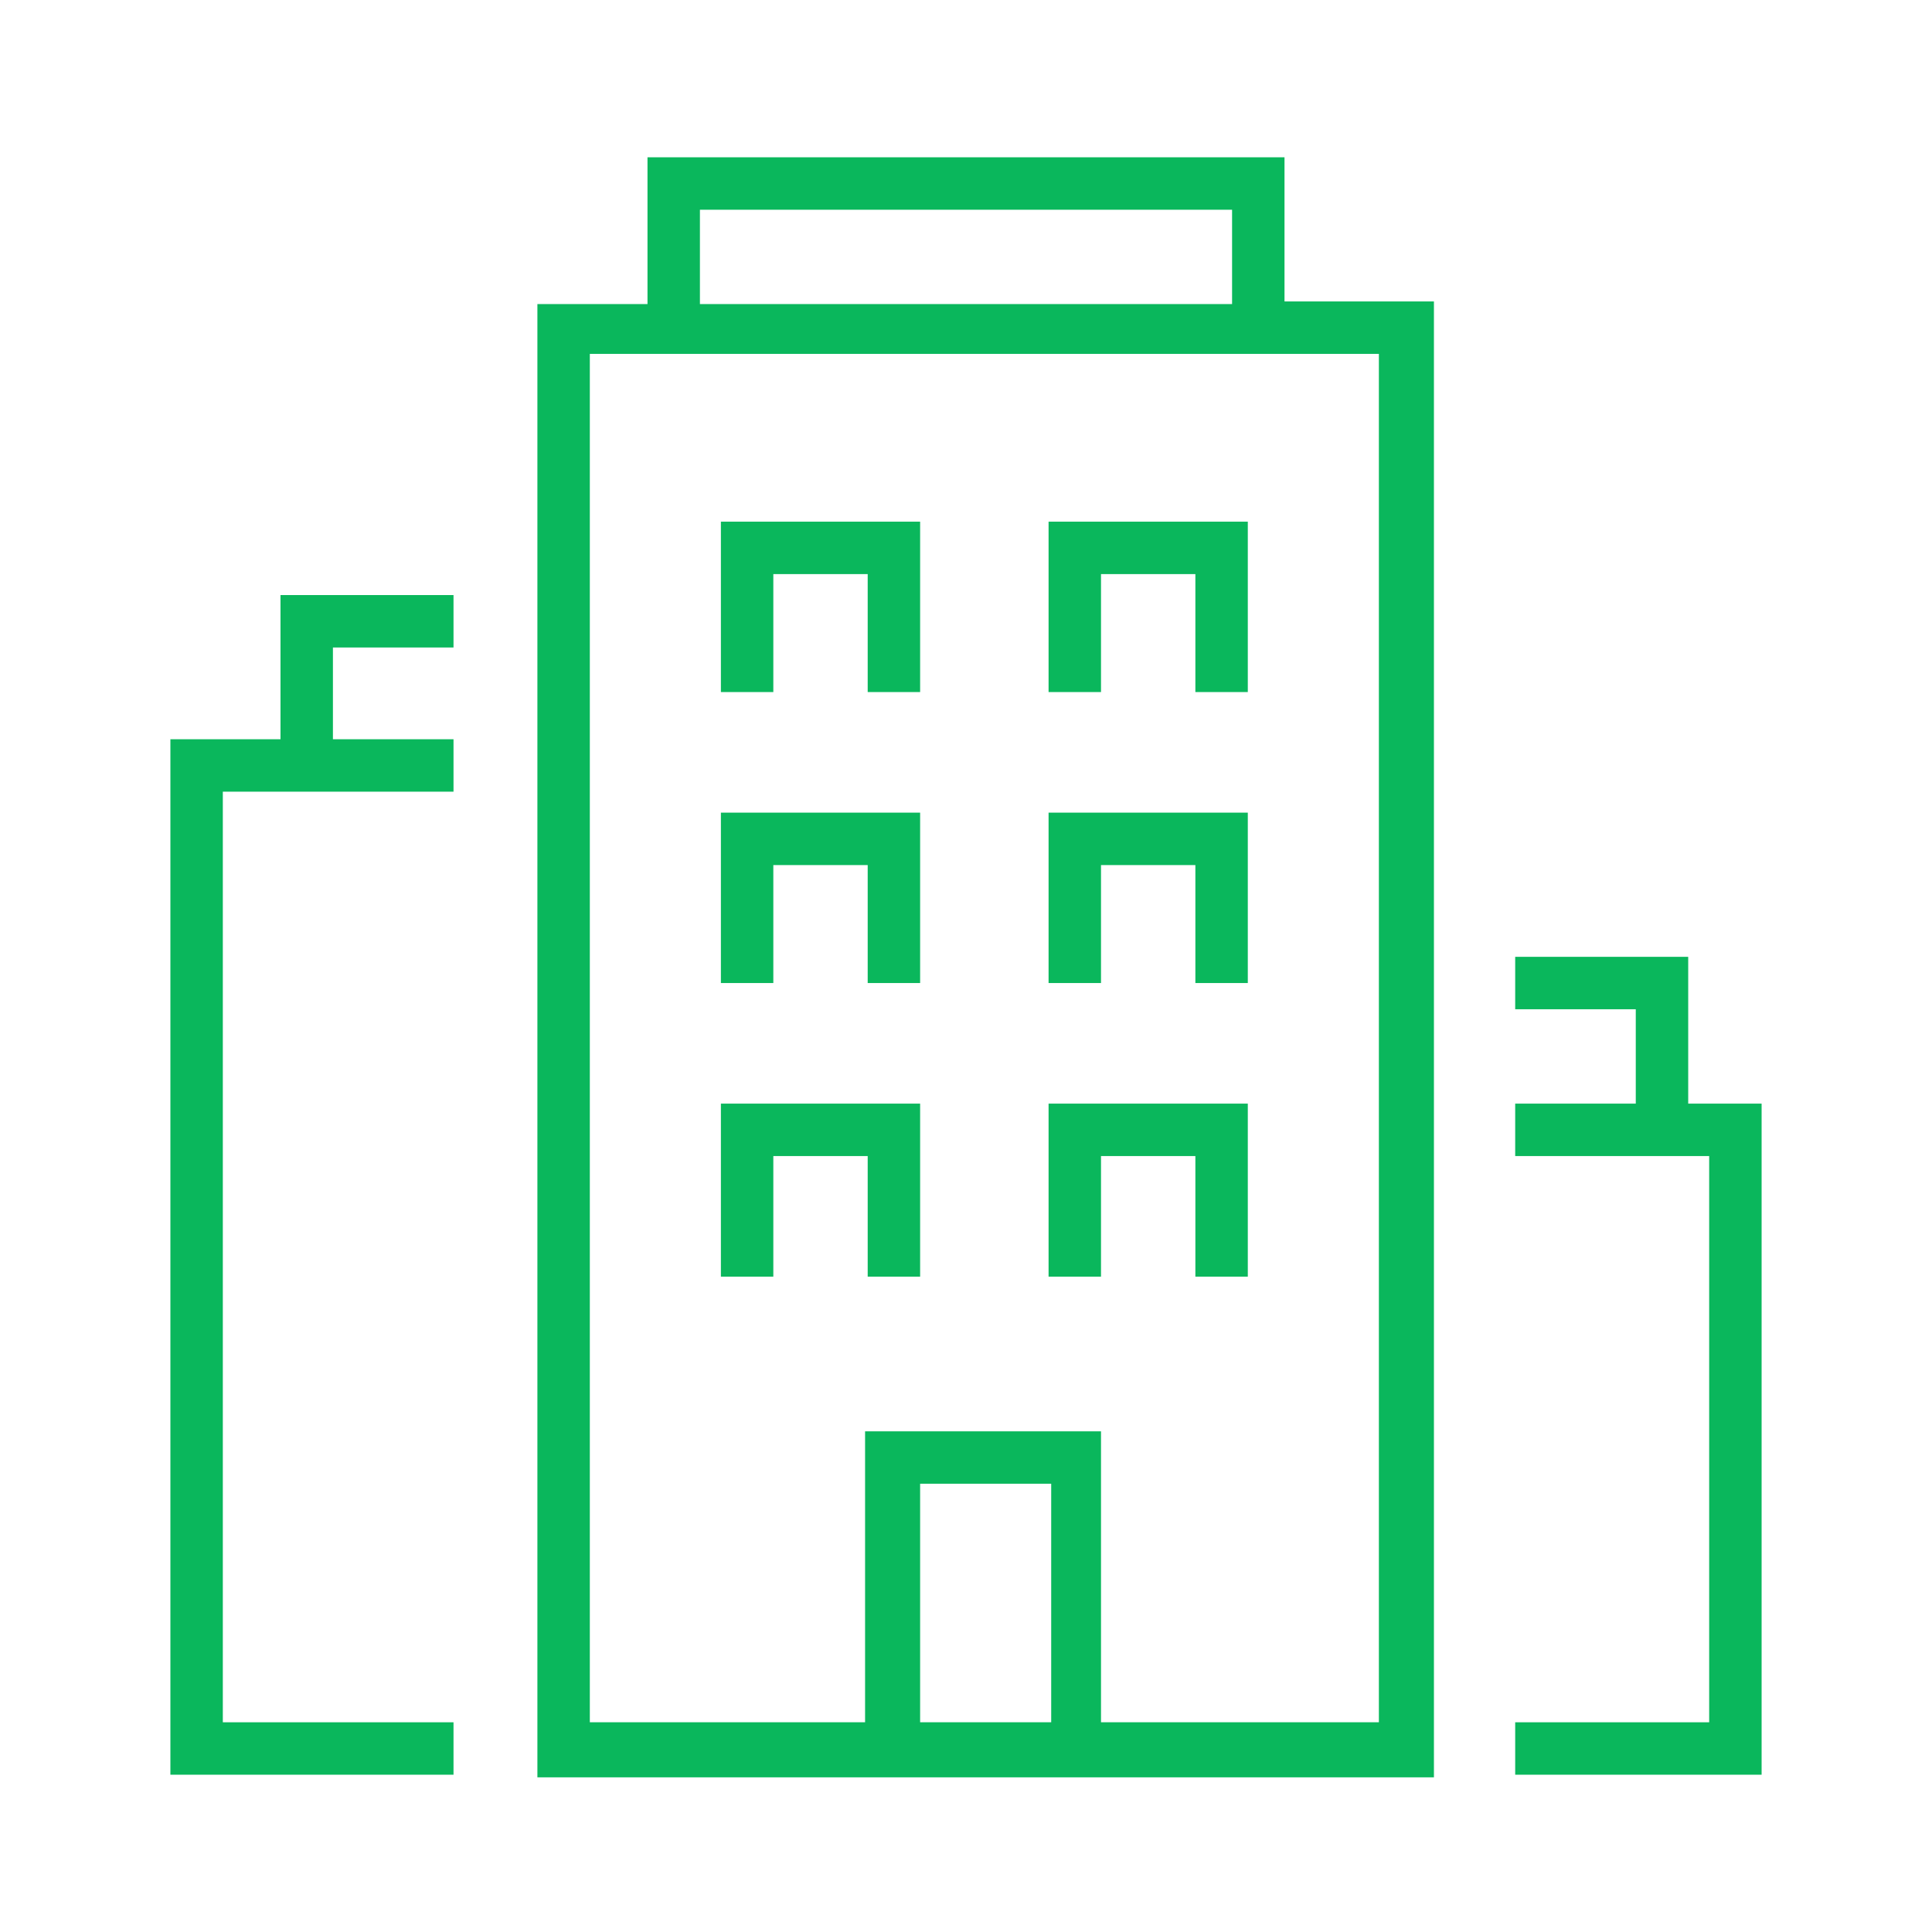 <?xml version="1.0" encoding="utf-8"?>
<!-- Generator: Adobe Illustrator 26.0.2, SVG Export Plug-In . SVG Version: 6.00 Build 0)  -->
<svg version="1.1" id="Warstwa_1" xmlns="http://www.w3.org/2000/svg" xmlns:xlink="http://www.w3.org/1999/xlink" x="0px" y="0px"
	 viewBox="0 0 73.7 73.7" style="enable-background:new 0 0 73.7 73.7;" xml:space="preserve">
<style type="text/css">
	.st0{fill:#0AB75C;}
</style>
<g>
	<path class="st0" d="M49,6H24.7v5.6h-4.2v56.2h12.6h9h12.6V11.5H49V6z M26.7,8H47v3.6H26.7V8z M35.1,65.7v-9.1h5v9.1H35.1z
		 M52.6,65.7H42V54.6h-9v11.1H22.5V13.5h30.1V65.7z"/>
	<polygon class="st0" points="29.5,33 33.1,33 33.1,37.5 35.1,37.5 35.1,31 27.5,31 27.5,37.5 29.5,37.5 	"/>
	<polygon class="st0" points="29.5,44.1 33.1,44.1 33.1,48.7 35.1,48.7 35.1,42.1 27.5,42.1 27.5,48.7 29.5,48.7 	"/>
	<polygon class="st0" points="42,33 45.6,33 45.6,37.5 47.6,37.5 47.6,31 40,31 40,37.5 42,37.5 	"/>
	<polygon class="st0" points="29.5,21.9 33.1,21.9 33.1,26.4 35.1,26.4 35.1,19.9 27.5,19.9 27.5,26.4 29.5,26.4 	"/>
	<polygon class="st0" points="42,21.9 45.6,21.9 45.6,26.4 47.6,26.4 47.6,19.9 40,19.9 40,26.4 42,26.4 	"/>
	<polygon class="st0" points="42,44.1 45.6,44.1 45.6,48.7 47.6,48.7 47.6,42.1 40,42.1 40,48.7 42,48.7 	"/>
	<polygon class="st0" points="10.7,28.2 6.5,28.2 6.5,67.7 17.3,67.7 17.3,65.7 8.5,65.7 8.5,30.2 17.3,30.2 17.3,28.2 12.7,28.2 
		12.7,24.7 17.3,24.7 17.3,22.7 10.7,22.7 	"/>
	<polygon class="st0" points="64.4,42.1 64.4,36.5 57.8,36.5 57.8,38.5 62.4,38.5 62.4,42.1 57.8,42.1 57.8,44.1 65.2,44.1 
		65.2,65.7 57.8,65.7 57.8,67.7 67.2,67.7 67.2,42.1 	"/>
</g>
</svg>

